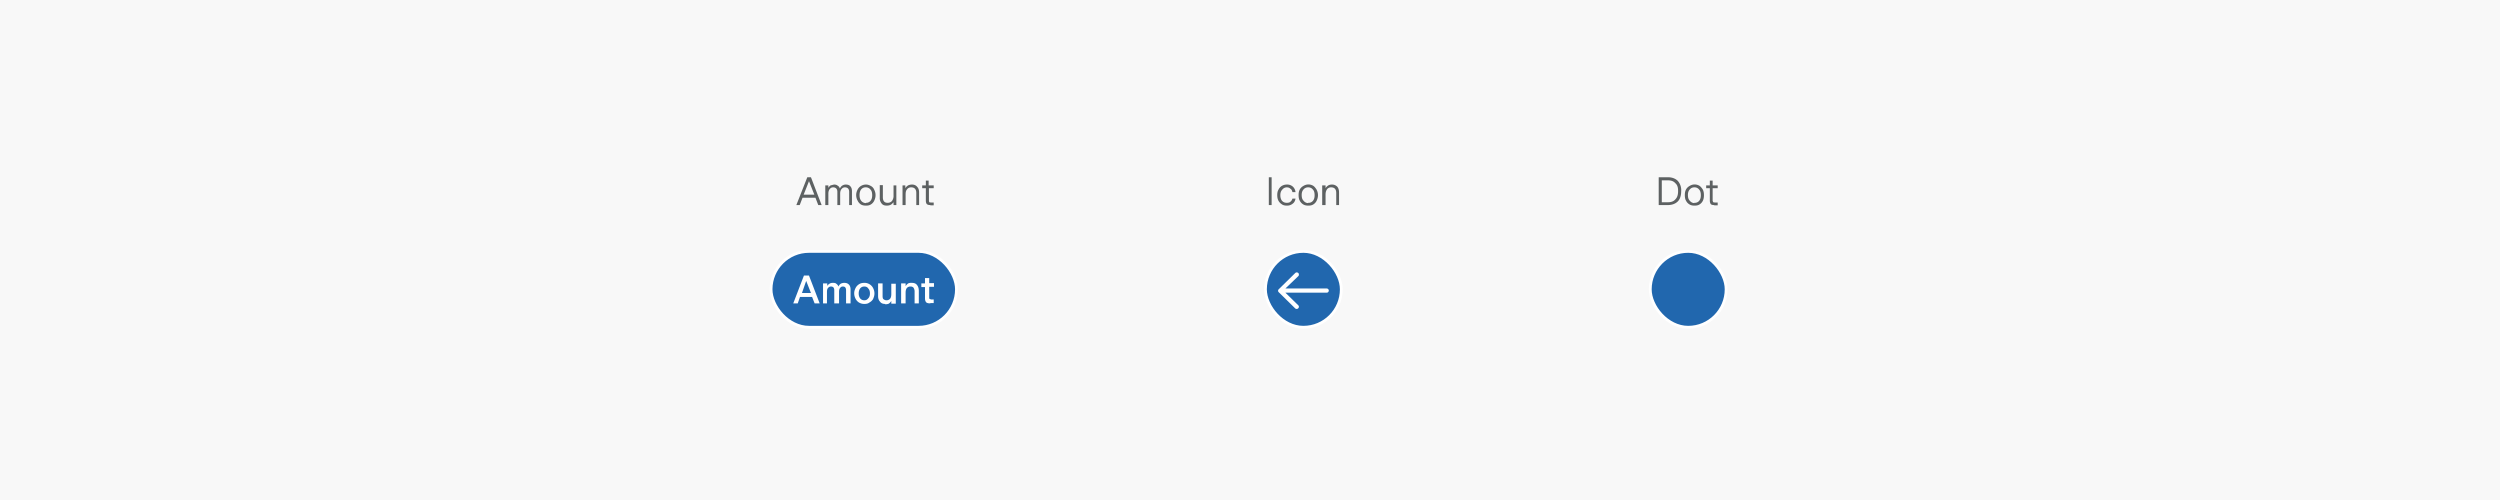 <svg xmlns="http://www.w3.org/2000/svg" width="890" height="178" fill="none"><path fill="#F8F8F8" d="M0 0h890v178H0z"/><rect width="66" height="27" x="274.5" y="89.5" fill="#2167AE" rx="13.5"/><path fill="#fff" d="M284 108h-1.6l3.8-9.9h1.8l3.8 9.9H290l-.9-2.3h-4.3l-.8 2.3Zm3-8-1.5 4.3h3.2L287 100Zm6 8v-7.1h1.5v.9a2.3 2.3 0 0 1 .8-.8 2.1 2.1 0 0 1 1.1-.3c.5 0 1 0 1.3.3.3.2.6.5.8 1a2.3 2.3 0 0 1 .8-1c.4-.2.8-.3 1.3-.3.7 0 1.2.2 1.6.6.4.4.6 1 .6 1.8v4.9h-1.6v-4.6c0-1-.4-1.4-1.1-1.4-.5 0-.8.2-1 .5-.3.3-.4.8-.4 1.4v4.1H297v-4.6c0-1-.4-1.4-1.2-1.4a1.3 1.3 0 0 0-1 .5c-.3.3-.4.8-.4 1.4v4.1H293Zm14.7.2a3.7 3.7 0 0 1-1.9-.5 3.4 3.4 0 0 1-1.2-1.3c-.3-.6-.5-1.2-.5-2 0-.7.2-1.3.5-1.9a3.3 3.3 0 0 1 1.2-1.3c.6-.4 1.2-.5 2-.5a3.4 3.4 0 0 1 3 1.8c.3.6.5 1.2.5 2 0 .7-.2 1.3-.5 2a3.3 3.3 0 0 1-1.3 1.2c-.5.4-1.1.5-1.8.5Zm0-1.3c.6 0 1-.2 1.4-.7.4-.4.6-1 .6-1.7 0-.8-.2-1.4-.6-1.8-.3-.5-.8-.7-1.4-.7-.6 0-1.1.2-1.5.7-.3.4-.5 1-.5 1.8 0 .7.2 1.3.5 1.7.4.5.9.7 1.5.7Zm7.4 1.3c-.7 0-1.4-.2-1.8-.8-.5-.5-.7-1.2-.7-2v-4.5h1.6v4.3c0 .5 0 1 .3 1.3.3.2.6.4 1.1.4.5 0 1-.2 1.3-.6.3-.4.4-1 .4-1.6V101h1.6v7.1h-1.6v-1a2.5 2.5 0 0 1-.9 1 2.6 2.6 0 0 1-1.3.2Zm5.7-.2v-7.1h1.6v1c.2-.4.5-.7.9-1a2.6 2.6 0 0 1 1.3-.2c.8 0 1.4.2 1.8.7.5.6.7 1.3.7 2.2v4.4h-1.5v-4.3c0-.5-.2-1-.4-1.3-.3-.3-.6-.4-1.1-.4-.5 0-1 .2-1.3.6-.3.4-.4 1-.4 1.6v3.8h-1.6Zm10.4 0c-.7 0-1.2-.1-1.5-.4-.3-.4-.4-.8-.4-1.4v-4H328v-1.3h1.3V99h1.5v1.8h1.7v1.3h-1.7v4c0 .1 0 .3.2.3l.4.2h1v1.3h-1.2Z"/><rect width="66" height="27" x="274.5" y="89.5" stroke="#fff" rx="13.5"/><rect width="27" height="27" x="450.5" y="89.5" fill="#2167AE" rx="13.5"/><path fill="#fff" d="m461.1 97.2-5.9 5.8a.7.7 0 0 0-.2.5.7.7 0 0 0 .2.5l5.9 5.8a.8.8 0 0 0 1.3-.5.7.7 0 0 0-.2-.6l-4.6-4.5h14.7a.7.7 0 1 0 0-1.5h-14.7l4.6-4.4a.7.7 0 0 0 .2-.6.7.7 0 0 0-.2-.5.8.8 0 0 0-1.1 0Z"/><rect width="27" height="27" x="450.5" y="89.5" stroke="#fff" rx="13.5"/><rect width="27" height="27" x="587.5" y="89.5" fill="#2167AE" rx="13.5"/><rect width="27" height="27" x="587.5" y="89.5" stroke="#fff" rx="13.5"/><path fill="#5D6162" d="M284.7 73h-1.2l3.9-9.9h1.3l3.8 9.9h-1.2l-1-2.6h-4.6l-1 2.6Zm3.3-8.5-1.9 4.8h3.8l-1.9-4.8Zm5.8 8.5v-7h1.1v.9c.2-.4.5-.7.8-.9l1.2-.3c.5 0 1 .1 1.3.4.4.2.6.5.8 1 .2-.4.5-.8.8-1a2.3 2.3 0 0 1 1.3-.4c.7 0 1.3.2 1.6.6.4.4.6 1 .6 1.8V73h-1v-4.7c0-1-.5-1.6-1.5-1.6-.5 0-.9.2-1.2.6-.3.3-.5.9-.5 1.6V73h-1v-4.7c0-1-.5-1.6-1.5-1.6-.5 0-.9.2-1.2.6-.3.3-.5.9-.5 1.6V73h-1Zm14.5.2c-.7 0-1.3-.1-1.8-.4a3.2 3.2 0 0 1-1.2-1.4c-.3-.5-.5-1.2-.5-2 0-.7.2-1.3.5-1.9a3.2 3.2 0 0 1 1.2-1.3c.5-.3 1.1-.5 1.8-.5.6 0 1.2.2 1.7.5.6.3 1 .8 1.2 1.3.3.6.5 1.2.5 2 0 .7-.2 1.4-.5 2a3.1 3.1 0 0 1-1.2 1.3c-.5.3-1 .4-1.7.4Zm0-1a2 2 0 0 0 1.6-.7c.4-.5.6-1.1.6-2 0-.9-.2-1.6-.6-2a2 2 0 0 0-1.6-.8 2 2 0 0 0-1.7.7c-.4.5-.6 1.2-.6 2 0 1 .2 1.6.6 2.1.4.5 1 .8 1.7.8Zm7.4 1c-.8 0-1.4-.2-1.8-.7a3 3 0 0 1-.7-2.1v-4.5h1.1v4.3c0 1.4.6 2 1.7 2 .6 0 1.1-.2 1.5-.6a3 3 0 0 0 .6-2V66h1V73h-1v-1c-.3.3-.6.7-1 .9-.4.2-.9.3-1.4.3Zm5.6-.2v-7h1v1a2.7 2.7 0 0 1 1-1c.4-.2.9-.3 1.4-.3.8 0 1.4.3 1.8.8.5.5.7 1.2.7 2V73h-1v-4.3c0-1.3-.6-2-1.8-2a1.8 1.8 0 0 0-1.5.7c-.4.5-.5 1-.5 1.9V73h-1.1Zm9.9 0c-.6 0-1-.1-1.3-.4-.2-.3-.3-.7-.3-1.2V67h-1.3v-1h1.3v-1.7h1v1.7h1.8v1h-1.7v4.5l.1.5.6.1h1v1h-1.2Zm121.6 0h-1.1v-9.9h1V73Zm5.3.2c-.6 0-1.3-.1-1.8-.5a3.3 3.3 0 0 1-1.2-1.3c-.3-.6-.4-1.2-.4-2 0-.6.1-1.3.4-1.8a3.2 3.2 0 0 1 1.2-1.4c.5-.3 1.1-.5 1.8-.5a3 3 0 0 1 2.1.7 3 3 0 0 1 1 2h-1.1c-.1-.5-.3-1-.7-1.2-.3-.3-.7-.5-1.3-.5a2 2 0 0 0-1.6.8c-.5.5-.7 1.2-.7 2s.2 1.5.6 2c.5.5 1 .7 1.7.7.6 0 1-.1 1.3-.4.4-.3.6-.7.7-1.1h1.1c-.1.7-.4 1.4-1 1.8a3 3 0 0 1-2 .7Zm7.6 0c-.6 0-1.2-.1-1.7-.4a3.3 3.3 0 0 1-1.3-1.4c-.3-.5-.4-1.2-.4-2 0-.7.1-1.3.4-1.9a3.2 3.2 0 0 1 1.3-1.3 3.3 3.3 0 0 1 3.6 0c.4.3.8.8 1.1 1.3.3.6.5 1.2.5 2 0 .7-.2 1.4-.5 2a3.1 3.1 0 0 1-1.2 1.3c-.5.3-1 .4-1.8.4Zm0-1a2 2 0 0 0 1.7-.7c.4-.5.6-1.1.6-2 0-.9-.2-1.6-.6-2a2 2 0 0 0-1.7-.8 2 2 0 0 0-1.6.7c-.5.5-.7 1.2-.7 2 0 1 .2 1.6.7 2.1.4.5 1 .8 1.6.8Zm5 .8v-7h1.2v1a2.7 2.7 0 0 1 1-1c.3-.2.8-.3 1.3-.3.8 0 1.4.3 1.9.8.4.5.6 1.2.6 2V73h-1v-4.3c0-1.3-.6-2-1.8-2a1.8 1.8 0 0 0-1.5.7c-.3.5-.5 1-.5 1.9V73h-1.1Zm119.8 0v-9.9h3.3c1.5 0 2.7.5 3.5 1.3a5 5 0 0 1 1.2 3.7c0 1.5-.4 2.8-1.2 3.6s-2 1.3-3.5 1.3h-3.3Zm3.3-1c1.1 0 2-.3 2.6-1 .7-.7 1-1.6 1-3s-.3-2.2-1-2.8c-.6-.7-1.5-1-2.6-1h-2.2V72h2.2Zm9.4 1.2c-.6 0-1.2-.1-1.7-.4a3.2 3.2 0 0 1-1.3-1.4c-.3-.5-.4-1.2-.4-2 0-.7.1-1.3.4-1.9a3.2 3.2 0 0 1 1.3-1.3 3.3 3.3 0 0 1 3.6 0c.4.3.8.8 1.1 1.3.3.6.4 1.2.4 2 0 .7-.1 1.4-.4 2a3.1 3.1 0 0 1-1.2 1.3c-.5.3-1 .4-1.8.4Zm0-1a2 2 0 0 0 1.7-.7c.4-.5.6-1.1.6-2 0-.9-.2-1.6-.6-2a2 2 0 0 0-1.7-.8 2 2 0 0 0-1.6.7c-.5.5-.7 1.2-.7 2 0 1 .2 1.6.7 2.1.4.5 1 .8 1.6.8Zm7 .8c-.5 0-1-.1-1.2-.4-.2-.3-.3-.7-.3-1.2V67h-1.3v-1h1.3v-1.7h1v1.7h1.8v1h-1.8v4.5l.2.5.6.1h1v1h-1.2Z"/></svg>